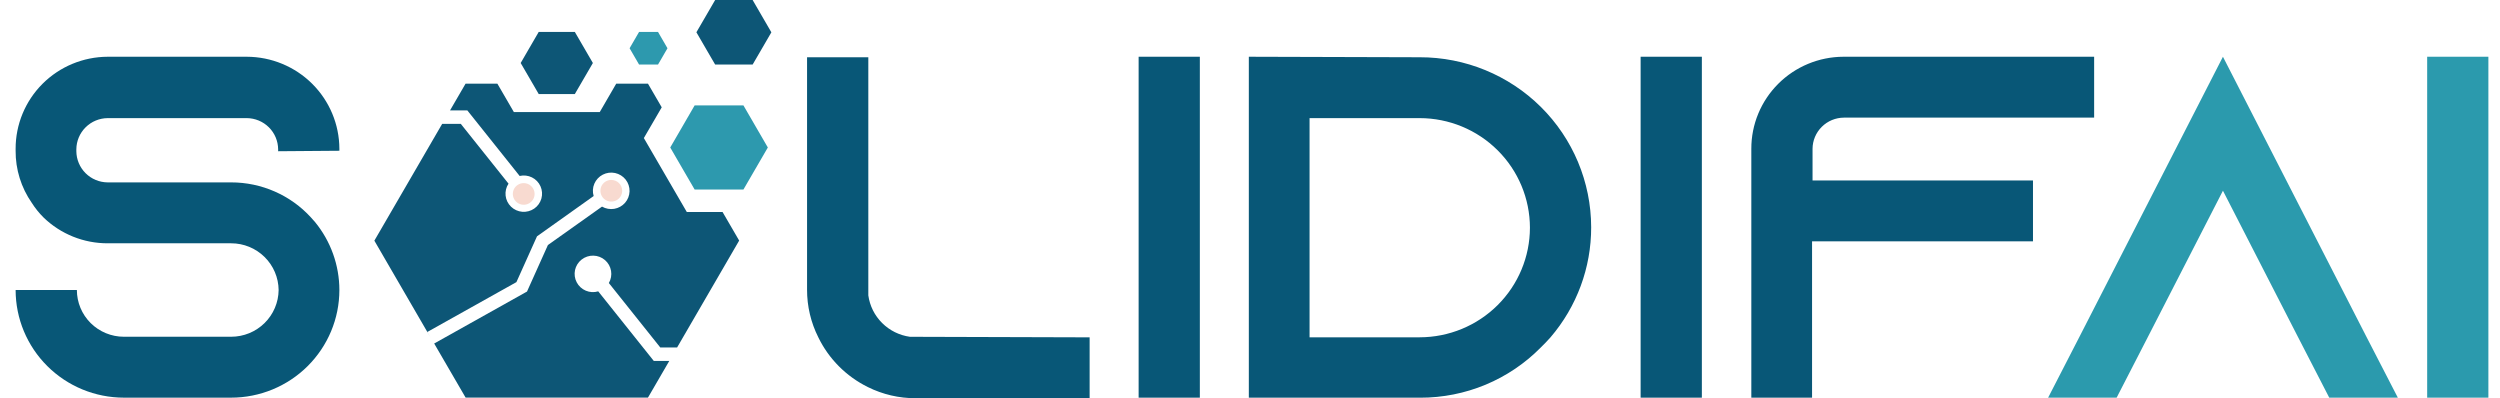 <?xml version="1.0" encoding="UTF-8"?>
<svg xmlns="http://www.w3.org/2000/svg" width="113" height="18" viewBox="0 0 113 18" fill="none">
  <g clip-path="url(#clip0_217_1899)">
    <path d="M41.128 15.223C40.653 15.157 40.212 14.939 39.873 14.601C39.533 14.264 39.314 13.825 39.248 13.352V2.588H36.479V13.091C36.477 13.84 36.651 14.579 36.988 15.248C37.462 16.223 38.249 17.012 39.224 17.494C39.897 17.829 40.64 18.002 41.393 18H49.251V15.248L41.128 15.223ZM54.233 17.976V2.565H51.466V17.976H54.233ZM56.447 2.565V17.976H64.195C65.209 17.977 66.213 17.778 67.148 17.389C68.083 16.999 68.931 16.428 69.641 15.708C69.796 15.554 69.951 15.4 70.084 15.246C71.273 13.858 71.925 12.094 71.921 10.271C71.918 8.23 71.1 6.274 69.647 4.833C68.193 3.392 66.224 2.585 64.172 2.588L56.447 2.565ZM59.192 5.339H64.172C65.493 5.341 66.758 5.863 67.692 6.792C68.626 7.72 69.151 8.979 69.153 10.292C69.151 11.605 68.626 12.864 67.692 13.793C66.758 14.721 65.493 15.244 64.172 15.246H59.192L59.192 5.339ZM76.924 17.976V2.565H74.156V17.976H76.924ZM83.321 2.565C82.215 2.569 81.155 3.009 80.375 3.789C79.594 4.57 79.157 5.626 79.16 6.726V17.976H81.905V10.909H91.891V8.157H81.927V6.726C81.929 6.353 82.079 5.997 82.344 5.733C82.609 5.469 82.968 5.32 83.343 5.317H94.655V2.565H83.321Z" fill="#085777"></path>
    <path d="M106.963 15.223L100.477 2.565L93.991 15.223L92.574 17.976H95.671L97.088 15.223L100.477 8.62L103.864 15.223L105.283 17.976H108.383L106.963 15.223ZM112.475 17.976V2.565H109.708V17.976H112.475Z" fill="#2B9AAD"></path>
    <path d="M30.299 8.301L29.102 6.24L29.91 4.851L29.288 3.781H27.854L27.11 5.064H23.226L22.481 3.781H21.044L20.341 4.991H21.124L23.488 7.953C23.675 7.91 23.872 7.933 24.044 8.018C24.216 8.103 24.352 8.245 24.43 8.42C24.508 8.594 24.523 8.791 24.471 8.975C24.419 9.159 24.305 9.319 24.147 9.428C23.989 9.537 23.798 9.588 23.607 9.573C23.415 9.557 23.235 9.475 23.098 9.342C22.96 9.208 22.874 9.031 22.853 8.841C22.833 8.651 22.879 8.46 22.985 8.301L20.828 5.599H19.986L16.921 10.878L19.468 15.268L19.318 15.003L23.342 12.752L24.273 10.681L26.833 8.861C26.778 8.677 26.789 8.48 26.864 8.304C26.94 8.127 27.075 7.982 27.246 7.894C27.417 7.806 27.614 7.78 27.802 7.82C27.991 7.861 28.159 7.966 28.279 8.116C28.398 8.267 28.46 8.454 28.456 8.646C28.451 8.837 28.38 9.021 28.253 9.166C28.127 9.311 27.953 9.407 27.763 9.439C27.573 9.47 27.378 9.435 27.211 9.339L24.766 11.075L23.821 13.178L19.625 15.527L21.046 17.972H29.288L30.252 16.313H29.55L27.04 13.169C26.855 13.225 26.657 13.214 26.479 13.139C26.302 13.064 26.155 12.93 26.067 12.76C25.977 12.59 25.951 12.394 25.991 12.206C26.032 12.018 26.137 11.851 26.289 11.732C26.44 11.613 26.628 11.55 26.822 11.555C27.014 11.559 27.2 11.63 27.346 11.756C27.491 11.882 27.588 12.054 27.62 12.244C27.652 12.433 27.616 12.627 27.52 12.793L29.845 15.706H30.605L33.41 10.874L32.66 9.583H31.044L30.299 8.301Z" fill="#0D5676"></path>
    <path d="M33.603 4.764H31.398L30.754 5.876L30.295 6.667L30.974 7.838L31.398 8.567H33.603L34.026 7.838L34.706 6.667L33.603 4.764Z" fill="#2D99AE"></path>
    <path d="M25.982 1.443H24.35L23.874 2.263L23.535 2.848L24.038 3.713L24.35 4.251H25.982L26.295 3.713L26.798 2.848L25.982 1.443Z" fill="#0D5676"></path>
    <path d="M29.742 1.443H28.886L28.636 1.874L28.458 2.181L28.722 2.635L28.886 2.918H29.742L29.907 2.635L30.17 2.181L29.742 1.443Z" fill="#2D99AE"></path>
    <path d="M34.019 0H32.325L31.83 0.852L31.477 1.459L31.999 2.358L32.325 2.918H34.019L34.344 2.36L34.866 1.461L34.019 0Z" fill="#0D5676"></path>
    <path d="M24.164 8.766C24.164 8.863 24.135 8.957 24.081 9.038C24.027 9.118 23.95 9.181 23.86 9.218C23.77 9.255 23.671 9.265 23.576 9.246C23.48 9.227 23.393 9.18 23.324 9.112C23.255 9.043 23.208 8.956 23.189 8.861C23.17 8.766 23.18 8.668 23.217 8.578C23.254 8.489 23.317 8.412 23.398 8.359C23.479 8.305 23.575 8.276 23.672 8.276C23.803 8.276 23.928 8.328 24.02 8.42C24.113 8.511 24.164 8.636 24.164 8.766Z" fill="#F8DAD0"></path>
    <path d="M28.123 8.622C28.123 8.719 28.094 8.814 28.04 8.894C27.986 8.975 27.909 9.038 27.819 9.075C27.729 9.112 27.63 9.121 27.535 9.102C27.439 9.084 27.352 9.037 27.283 8.969C27.214 8.9 27.167 8.813 27.148 8.718C27.129 8.623 27.139 8.524 27.176 8.435C27.213 8.345 27.276 8.269 27.357 8.215C27.438 8.161 27.534 8.133 27.631 8.133C27.761 8.133 27.887 8.184 27.979 8.276C28.071 8.368 28.123 8.492 28.123 8.622Z" fill="#F8DAD0"></path>
    <path d="M15.34 6.814V6.726C15.337 5.623 14.895 4.567 14.111 3.787C13.327 3.007 12.264 2.568 11.156 2.565H4.868C3.761 2.569 2.702 3.009 1.921 3.789C1.141 4.57 0.704 5.626 0.706 6.726V6.814C0.7 7.655 0.955 8.478 1.437 9.17C1.589 9.409 1.767 9.63 1.968 9.83C2.744 10.581 3.785 11 4.868 10.997H10.446C11.012 10.996 11.555 11.218 11.957 11.614C12.359 12.009 12.588 12.546 12.594 13.109C12.588 13.671 12.359 14.209 11.957 14.604C11.555 15 11.012 15.221 10.446 15.221H5.599C5.036 15.221 4.496 14.998 4.097 14.602C3.699 14.206 3.475 13.669 3.475 13.109H0.706C0.707 14.399 1.222 15.636 2.14 16.548C3.057 17.461 4.301 17.973 5.598 17.974H10.446C11.744 17.974 12.988 17.461 13.905 16.549C14.823 15.637 15.339 14.4 15.34 13.11C15.339 11.986 14.948 10.898 14.233 10.028C14.166 9.962 14.121 9.896 14.055 9.829C13.599 9.329 13.042 8.93 12.42 8.657C11.799 8.384 11.126 8.243 10.447 8.244H4.868C4.493 8.242 4.134 8.093 3.869 7.829C3.604 7.565 3.454 7.208 3.451 6.836V6.748C3.454 6.375 3.604 6.018 3.869 5.755C4.134 5.491 4.493 5.342 4.868 5.339H11.155C11.53 5.342 11.889 5.491 12.154 5.755C12.419 6.018 12.569 6.375 12.572 6.748V6.836L15.34 6.814Z" fill="#085777"></path>
  </g>
  <defs>
    <clipPath id="clip0_217_1899">
      <rect width="111.769" height="18" fill="white" transform="translate(0.706)"></rect>
    </clipPath>
  </defs>
</svg>
